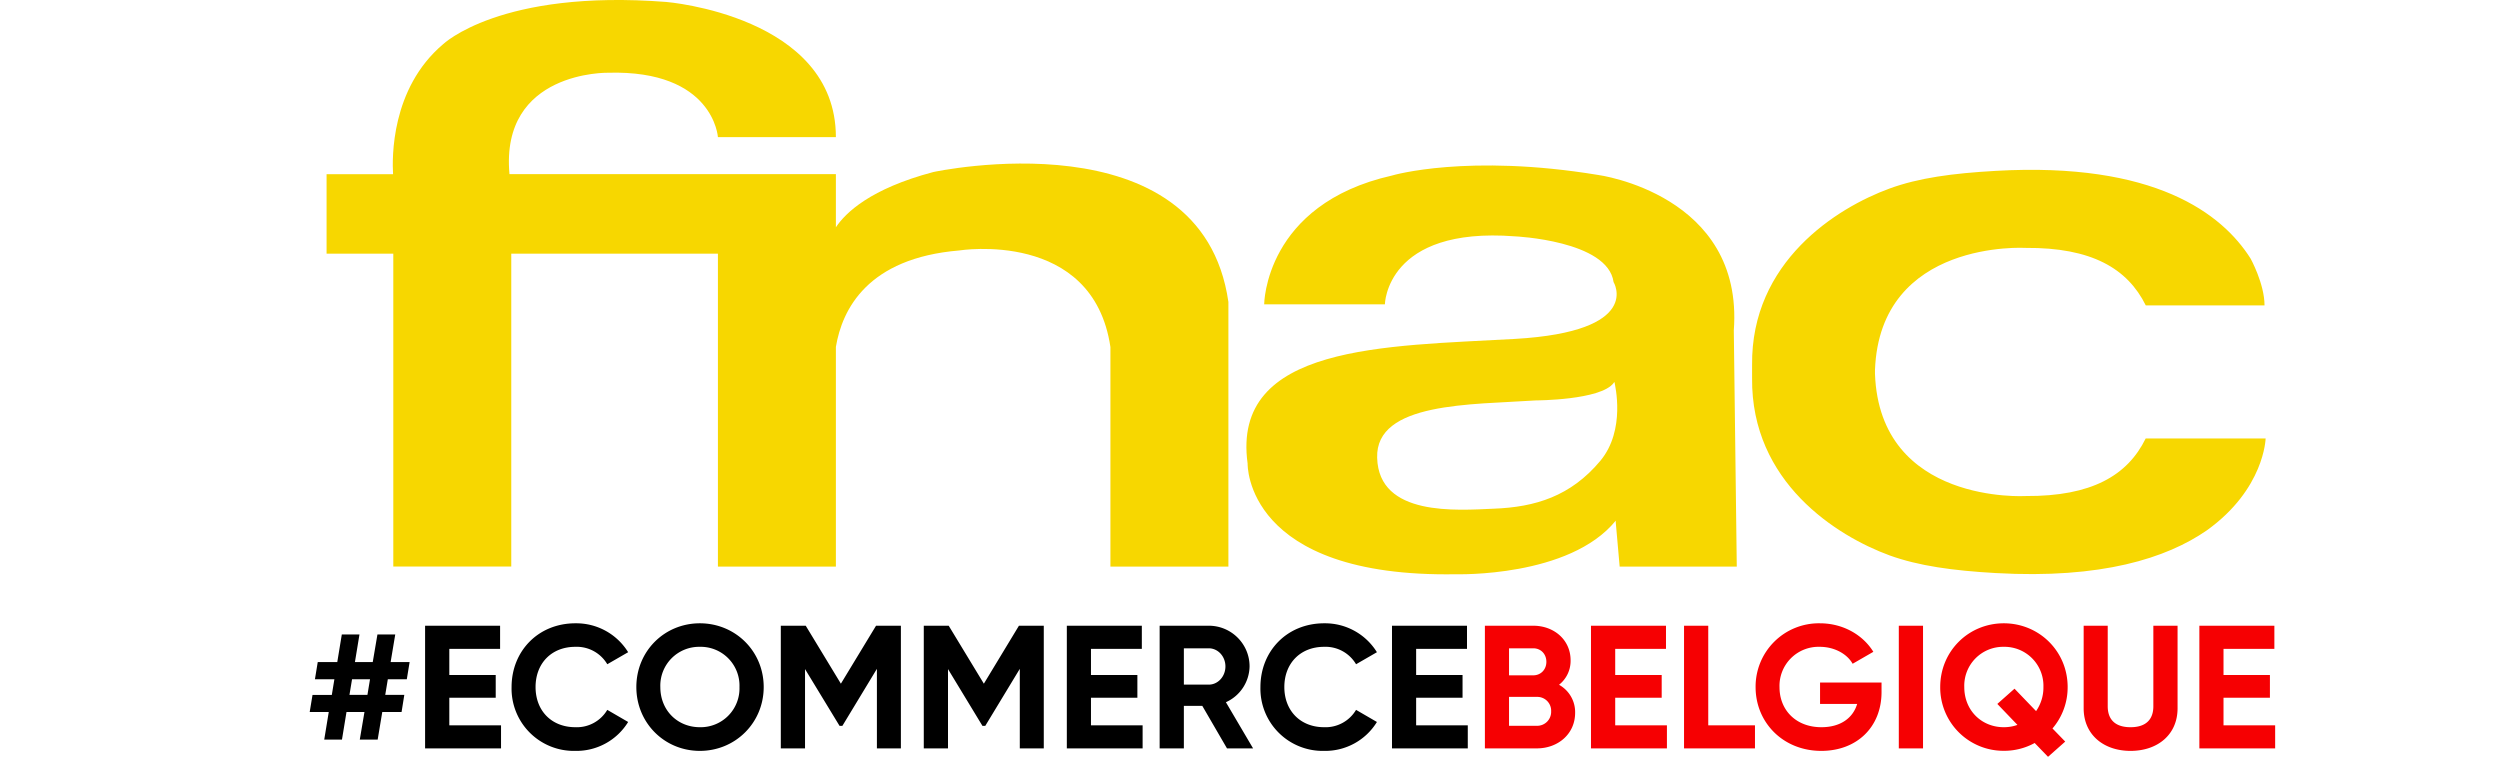 <svg version='1.1' id='Calque_1' xmlns='http://www.w3.org/2000/svg' x='0' y='0' viewBox='-281 416.179 31.999 9.711' xml:space='preserve' color='#e1a925'><style>.st0{fill:#f7d700}</style><path id='Forme_1' class='st0' d='M-275.966 423.43h1.51v-4.004h2.645v4.005h1.51v-2.812c.08-.481.405-1.136 1.577-1.234 0 0 1.713-.276 1.937 1.236v2.81h1.51v-3.387c-.345-2.407-3.777-1.663-3.777-1.663-.805.213-1.123.521-1.247.707v-.68h-4.178c-.12-1.325 1.262-1.298 1.262-1.298 1.352-.038 1.406.824 1.406.824h1.51c0-1.553-2.17-1.73-2.17-1.73-2.128-.166-2.86.543-2.86.543-.668.567-.65 1.459-.638 1.662h-.851v1.017h.854v4.005z'/><path id='Forme_1_copie' class='st0' d='M-265.276 423.43v-3.386m4.76 2.033c-.379.454-.834.593-1.364.613-.47.02-1.473.104-1.493-.652-.022-.716 1.21-.678 2.034-.734 0 0 .827-.002.993-.223 0 0 .01-.025.013 0 .002.023.146.6-.183.996m-.03-3.659c-1.665-.274-2.62.002-2.638.008-1.63.368-1.635 1.648-1.635 1.648h1.545s.014-.997 1.664-.87c0 0 1.19.053 1.263.585 0 0 .387.633-1.263.728-1.656.094-3.632.07-3.421 1.596 0 0-.04 1.464 2.672 1.416 0 0 1.448.043 2.04-.686v.022l.05.566h1.499l-.038-3.023c.13-1.742-1.738-1.99-1.738-1.99m7.01 3.373c-.233.475-.693.742-1.534.737 0 0-1.87.114-1.931-1.564v-.05c.064-1.676 1.93-1.562 1.93-1.562.842-.006 1.302.263 1.536.736h1.52c0-.276-.178-.599-.178-.599-.365-.578-1.23-1.239-3.262-1.123-.552.031-.988.09-1.359.226-.676.247-1.775.937-1.76 2.261v.165c-.014 1.333 1.084 2.022 1.76 2.27.371.134.808.195 1.359.226 1.352.077 2.187-.19 2.702-.547.738-.529.752-1.176.752-1.176h-1.534z'/><path d='M-276.036 424.873l-.033.2h.244l-.035.219h-.247l-.059.354h-.229l.06-.354h-.23l-.058.354h-.227l.058-.354h-.244l.036-.218h.247l.033-.201h-.249l.036-.22h.25l.058-.353h.226l-.058.353h.228l.06-.353h.228l-.059.353h.243l-.036.22h-.243zm-.228 0h-.23l-.033.2h.23l.033-.2zm1.677.59v.295h-.972v-1.57h.96v.296h-.65v.335h.594v.291h-.594v.353h.662zm.135-.49c0-.46.341-.816.817-.816a.78.78 0 01.675.37l-.267.154a.454.454 0 00-.408-.223c-.308 0-.51.213-.51.515 0 .301.202.514.51.514a.453.453 0 00.408-.222l.267.155a.776.776 0 01-.675.37.797.797 0 01-.817-.817zm1.597 0c0-.46.36-.816.813-.816s.817.356.817.816c0 .458-.363.817-.817.817s-.813-.359-.813-.817zm1.32 0a.497.497 0 00-.507-.515.497.497 0 00-.506.515c0 .301.222.514.506.514a.497.497 0 00.507-.514zm2.065.785h-.306v-1.018l-.442.73h-.036l-.442-.727v1.015h-.31v-1.57h.319l.45.742.45-.742h.318v1.57zm1.83 0h-.307v-1.018l-.442.73h-.036l-.441-.727v1.015h-.31v-1.57h.319l.45.742.449-.742h.318v1.57zm1.265-.295v.295h-.97v-1.57h.96v.296h-.651v.335h.594v.291h-.594v.353h.661zm.764-.249h-.236v.544h-.31v-1.57h.629c.289 0 .522.234.522.52a.512.512 0 01-.303.459l.348.591h-.334l-.316-.544zm-.236-.272h.319c.116 0 .213-.103.213-.233s-.097-.232-.213-.232h-.319v.465zm.98.031c0-.46.34-.816.816-.816a.78.78 0 01.675.37l-.267.154a.454.454 0 00-.408-.223c-.307 0-.51.213-.51.515 0 .301.203.514.51.514a.454.454 0 00.408-.222l.267.155a.776.776 0 01-.675.37.797.797 0 01-.816-.817zm2.654.49v.295h-.97v-1.57h.96v.296h-.651v.335h.594v.291h-.594v.353h.661z'/><path d='M-260.839 425.303c0 .269-.218.455-.49.455h-.665v-1.57h.619c.265 0 .478.18.478.443a.389.389 0 01-.148.313.4.4 0 01.206.36zm-.846-.826v.346h.31c.097 0 .168-.074.168-.173s-.07-.173-.168-.173h-.31zm.539.806a.177.177 0 00-.182-.184h-.357v.37h.357a.179.179 0 00.182-.186zm1.482.18v.295h-.972v-1.57h.96v.296h-.65v.335h.595v.291h-.595v.353h.662zm1.127 0v.295h-.908v-1.57h.31v1.275h.598zm1.62-.427c0 .453-.32.754-.771.754-.492 0-.841-.366-.841-.815a.81.81 0 01.823-.818c.298 0 .552.15.684.365l-.265.153c-.071-.126-.232-.217-.422-.217a.5.5 0 00-.514.517c0 .292.21.512.536.512.248 0 .405-.12.458-.298h-.475v-.274h.787v.12zm.531-.848v1.57h-.31v-1.57h.31zm1.657 1.315l.163.168-.22.195-.171-.177a.811.811 0 01-.395.1.81.81 0 01-.814-.816c0-.46.363-.816.814-.816.45 0 .817.356.817.816a.808.808 0 01-.194.53zm-.448-.045l-.258-.269.22-.195.276.287a.53.53 0 00.094-.308.499.499 0 00-.507-.515.498.498 0 00-.506.515c0 .301.223.514.506.514.061 0 .122-.01.175-.03zm.847-.213v-1.057h.308v1.032c0 .153.08.267.292.267s.292-.114.292-.267v-1.032h.31v1.057c0 .339-.257.545-.602.545-.343 0-.6-.206-.6-.545zm2.451.218v.295h-.97v-1.57h.96v.296h-.651v.335h.594v.291h-.594v.353h.661z' fill='#f60002'/></svg>